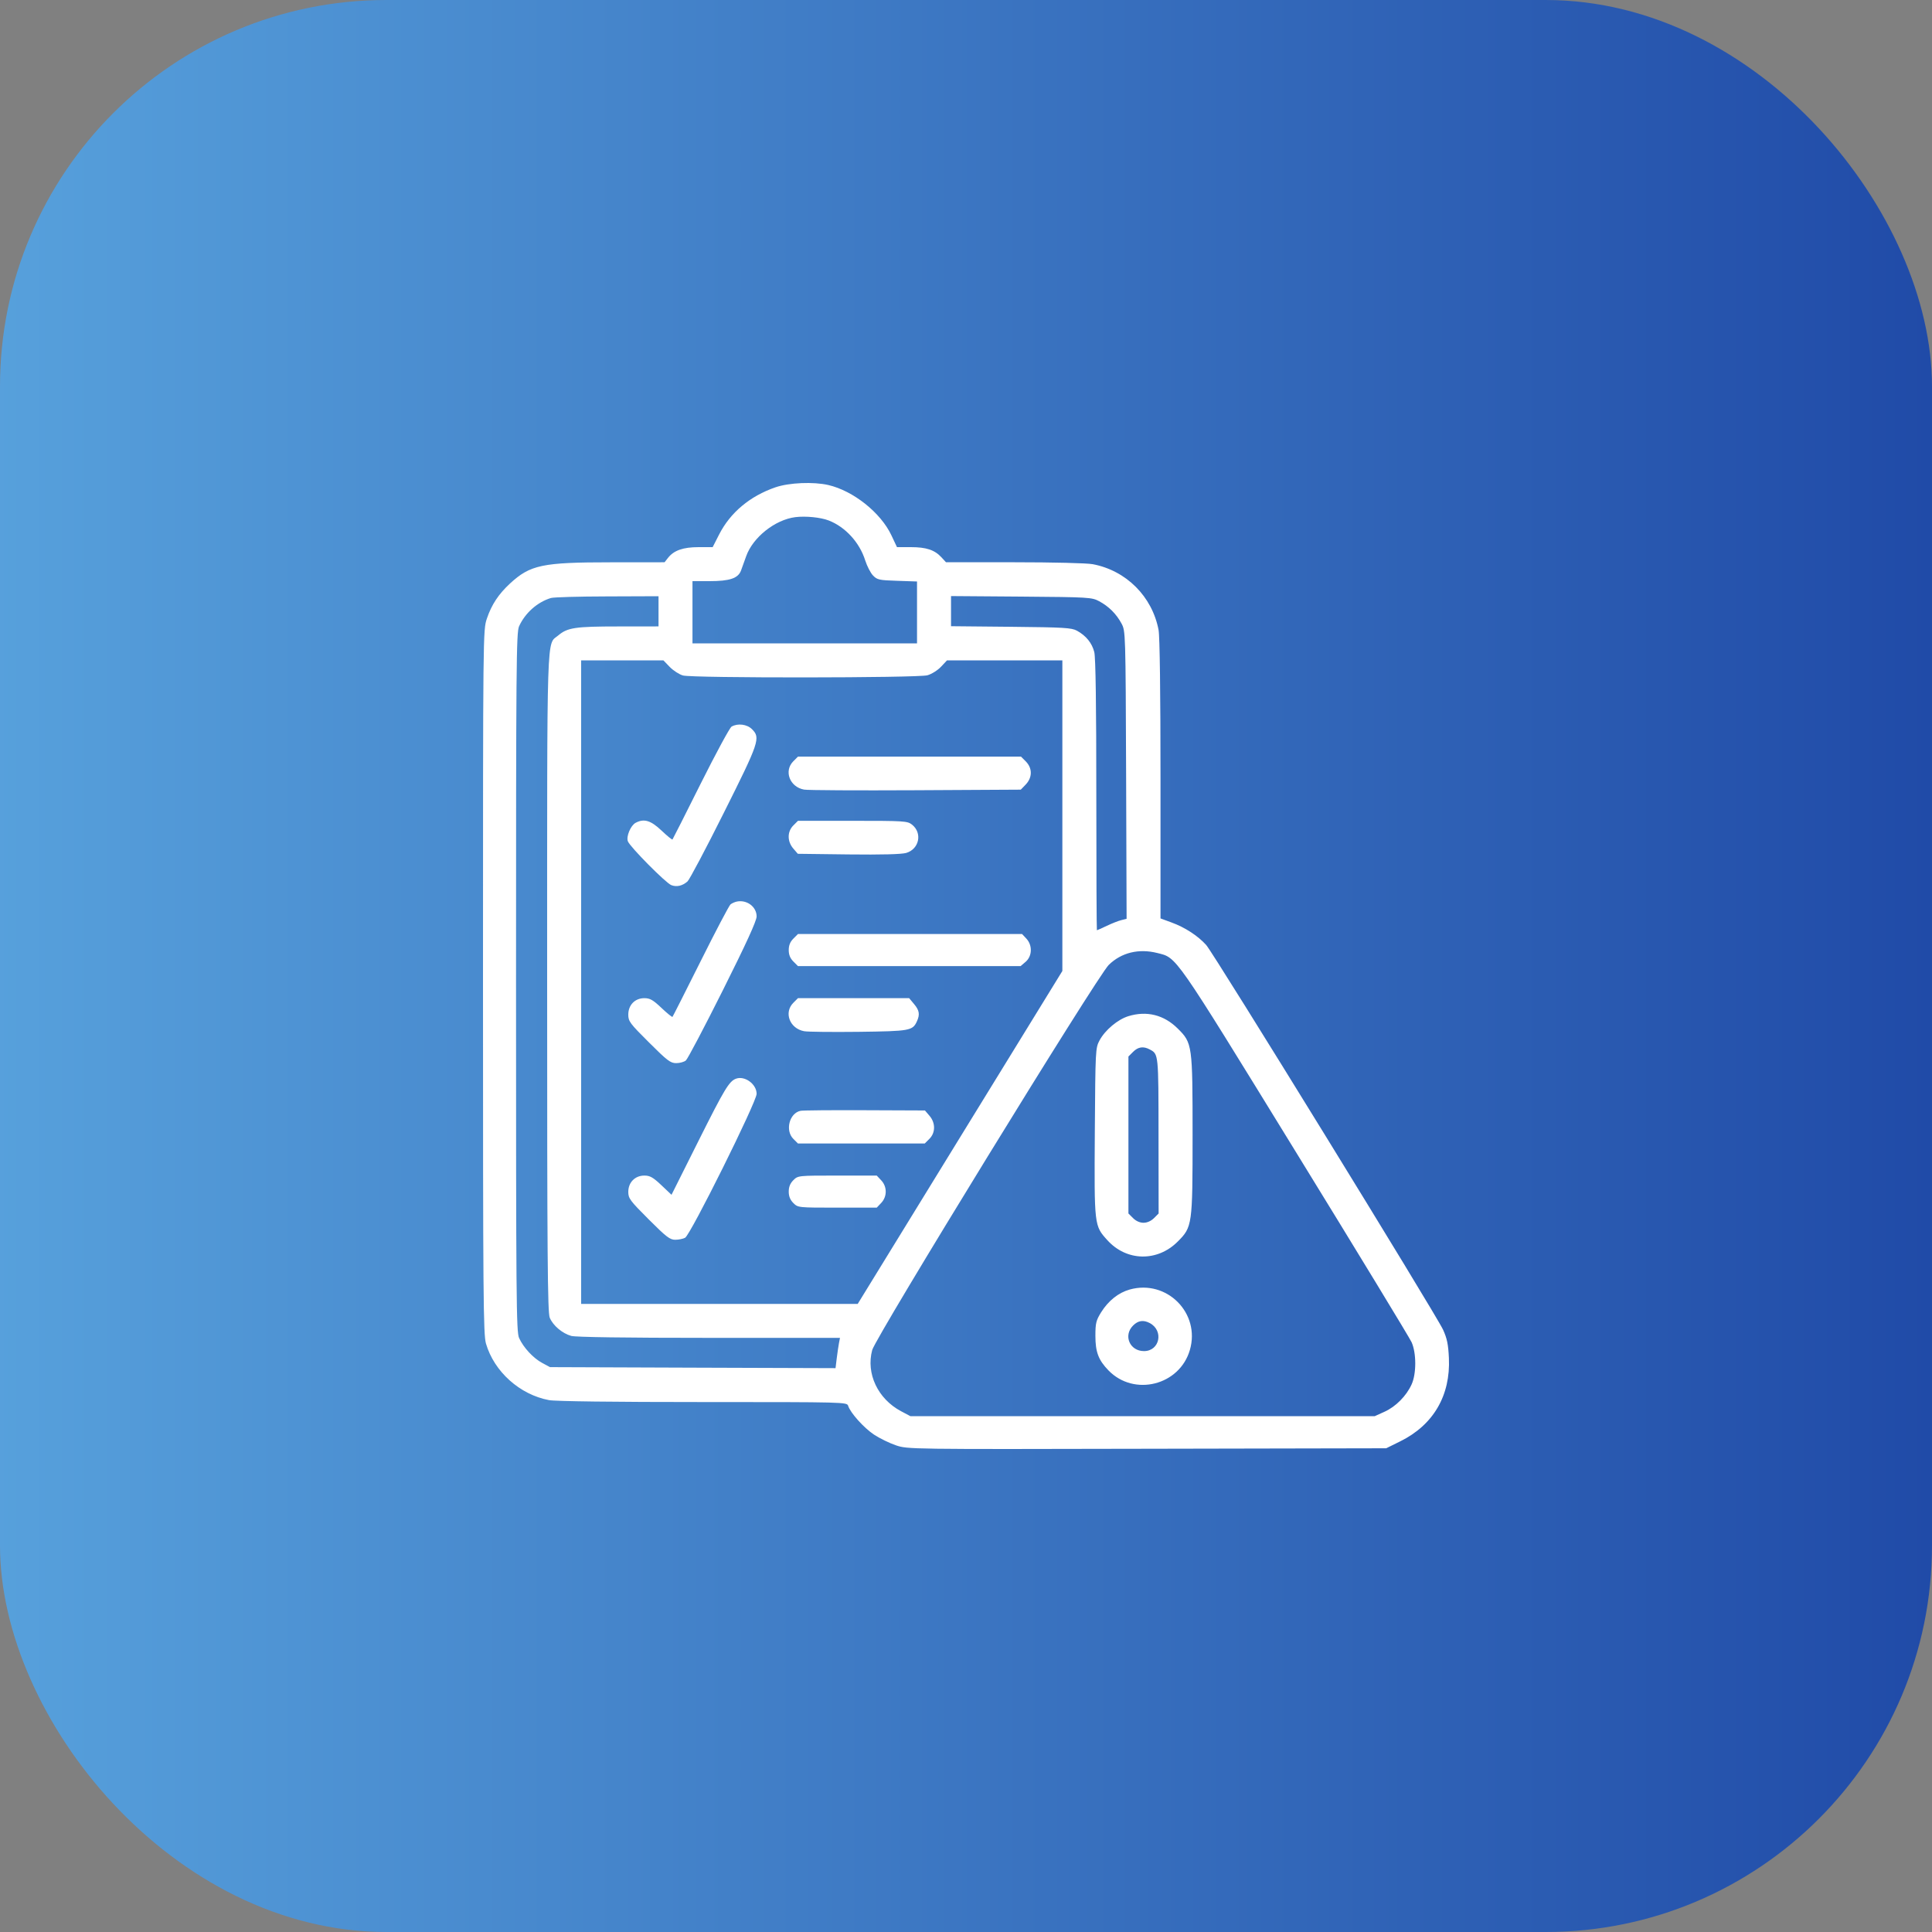
<svg width="40" height="40" viewBox="0 0 40 40" fill="none" xmlns="http://www.w3.org/2000/svg">
<rect x="0" y="0" width="40" height="40" fill="#808080" stroke="none"/>
<rect width="40" height="40" rx="8" fill="url(#paint0_linear_302_9433)"/>
<path fill-rule="evenodd" clip-rule="evenodd" d="M16.056 10.089C15.527 10.27 15.118 10.613 14.886 11.071L14.755 11.328H14.464C14.144 11.328 13.953 11.395 13.832 11.548L13.759 11.641L12.651 11.642C11.227 11.642 10.979 11.694 10.558 12.082C10.321 12.302 10.178 12.518 10.081 12.805C10 13.044 10 13.07 10 20.326C10 26.863 10.006 27.629 10.062 27.819C10.232 28.399 10.761 28.874 11.366 28.988C11.494 29.013 12.716 29.028 14.555 29.028C17.497 29.028 17.536 29.029 17.56 29.106C17.607 29.253 17.884 29.561 18.095 29.702C18.212 29.779 18.416 29.879 18.55 29.924C18.791 30.005 18.809 30.006 23.746 29.995L28.7 29.985L28.991 29.841C29.677 29.502 30.033 28.892 29.998 28.117C29.985 27.833 29.959 27.71 29.877 27.53C29.728 27.207 25.13 19.739 24.972 19.564C24.799 19.373 24.532 19.199 24.253 19.098L24.027 19.015V16.134C24.027 14.338 24.012 13.174 23.987 13.043C23.855 12.35 23.318 11.812 22.624 11.681C22.506 11.658 21.799 11.641 21 11.641H19.586L19.491 11.538C19.351 11.386 19.178 11.328 18.858 11.328H18.571L18.456 11.084C18.236 10.615 17.667 10.162 17.15 10.042C16.84 9.971 16.339 9.992 16.056 10.089ZM17.158 10.776C17.503 10.91 17.797 11.232 17.913 11.602C17.951 11.72 18.023 11.861 18.074 11.914C18.16 12.004 18.2 12.013 18.577 12.025L18.986 12.039V12.68V13.321H16.662H14.337V12.676V12.032H14.69C15.108 12.032 15.282 11.973 15.342 11.812C15.365 11.75 15.413 11.617 15.449 11.515C15.588 11.124 16.047 10.76 16.466 10.707C16.679 10.68 16.991 10.711 17.158 10.776ZM13.634 12.657V12.969L12.803 12.97C11.91 12.97 11.75 12.994 11.559 13.155C11.313 13.361 11.328 12.879 11.328 20.334C11.328 26.006 11.337 27.176 11.382 27.282C11.45 27.445 11.642 27.607 11.828 27.659C11.921 27.684 12.939 27.699 14.682 27.699L17.391 27.699L17.37 27.807C17.359 27.866 17.338 28.007 17.324 28.12L17.299 28.326L14.343 28.316L11.387 28.305L11.227 28.219C11.041 28.12 10.838 27.901 10.747 27.702C10.689 27.575 10.684 26.923 10.684 20.334C10.684 13.746 10.689 13.094 10.747 12.966C10.873 12.69 11.124 12.467 11.406 12.381C11.46 12.364 11.983 12.349 12.569 12.348L13.634 12.344V12.657ZM22.757 12.448C22.957 12.555 23.113 12.711 23.22 12.91C23.303 13.066 23.304 13.083 23.315 16.045L23.325 19.023L23.217 19.05C23.157 19.064 23.022 19.117 22.916 19.168C22.809 19.218 22.717 19.26 22.71 19.26C22.704 19.26 22.698 18.002 22.698 16.464C22.698 14.591 22.684 13.613 22.656 13.501C22.609 13.313 22.485 13.161 22.297 13.058C22.186 12.997 22.026 12.988 20.93 12.977L19.69 12.965V12.653V12.341L21.145 12.352C22.548 12.363 22.606 12.367 22.757 12.448ZM13.868 13.81C13.942 13.885 14.064 13.964 14.14 13.985C14.341 14.041 18.999 14.037 19.201 13.981C19.287 13.957 19.413 13.878 19.482 13.805L19.606 13.673H20.801H21.995V16.888V20.103L19.876 23.549L17.758 26.996H14.895H12.032V20.334V13.673H12.884H13.736L13.868 13.81ZM15.146 15.044C15.108 15.066 14.821 15.598 14.507 16.225C14.194 16.852 13.931 17.372 13.923 17.381C13.915 17.39 13.812 17.306 13.695 17.195C13.472 16.984 13.333 16.943 13.159 17.036C13.057 17.091 12.962 17.318 12.999 17.418C13.042 17.532 13.786 18.284 13.899 18.326C14.01 18.369 14.129 18.341 14.234 18.249C14.274 18.214 14.613 17.575 14.986 16.828C15.721 15.36 15.749 15.276 15.569 15.097C15.467 14.994 15.273 14.97 15.146 15.044ZM16.425 15.761C16.224 15.962 16.35 16.294 16.648 16.348C16.72 16.362 17.759 16.367 18.956 16.361L21.134 16.349L21.229 16.251C21.377 16.101 21.379 15.905 21.235 15.761L21.139 15.665H18.83H16.521L16.425 15.761ZM16.425 17.09C16.297 17.218 16.297 17.42 16.424 17.568L16.518 17.677L17.567 17.69C18.253 17.698 18.666 17.687 18.762 17.659C19.033 17.579 19.101 17.245 18.881 17.072C18.786 16.998 18.724 16.994 17.651 16.994H16.521L16.425 17.09ZM15.255 18.666C15.212 18.675 15.153 18.701 15.124 18.725C15.095 18.749 14.816 19.279 14.505 19.903C14.193 20.527 13.931 21.045 13.923 21.053C13.915 21.062 13.812 20.979 13.695 20.868C13.52 20.702 13.457 20.666 13.341 20.666C13.146 20.666 13.008 20.807 13.008 21.007C13.008 21.145 13.041 21.189 13.437 21.583C13.816 21.961 13.881 22.011 14 22.011C14.074 22.011 14.164 21.986 14.2 21.956C14.237 21.925 14.581 21.271 14.966 20.502C15.453 19.529 15.665 19.064 15.665 18.974C15.665 18.775 15.464 18.623 15.255 18.666ZM16.425 19.434C16.359 19.5 16.33 19.573 16.33 19.67C16.33 19.767 16.359 19.84 16.425 19.906L16.521 20.002H18.826H21.131L21.235 19.913C21.372 19.795 21.378 19.57 21.25 19.433L21.161 19.338H18.841H16.521L16.425 19.434ZM23.961 19.731C24.371 19.835 24.284 19.71 26.816 23.828C28.1 25.915 29.184 27.698 29.225 27.788C29.326 28.011 29.327 28.441 29.226 28.662C29.118 28.901 28.898 29.123 28.666 29.228L28.461 29.321H23.656H18.85L18.654 29.217C18.174 28.961 17.927 28.438 18.058 27.951C18.131 27.68 22.721 20.206 22.955 19.978C23.216 19.722 23.576 19.634 23.961 19.731ZM16.425 20.762C16.224 20.963 16.349 21.294 16.648 21.35C16.72 21.364 17.227 21.369 17.775 21.363C18.841 21.349 18.895 21.34 18.984 21.145C19.049 21.003 19.034 20.917 18.924 20.787L18.823 20.666H17.672H16.521L16.425 20.762ZM23.361 21.039C23.141 21.107 22.879 21.327 22.765 21.54C22.68 21.699 22.679 21.731 22.667 23.441C22.655 25.383 22.654 25.375 22.926 25.676C23.323 26.116 23.96 26.129 24.383 25.706C24.686 25.403 24.691 25.368 24.691 23.499C24.691 21.632 24.686 21.595 24.385 21.296C24.099 21.011 23.742 20.922 23.361 21.039ZM23.805 21.728C23.986 21.825 23.985 21.811 23.986 23.511L23.988 25.124L23.892 25.22C23.831 25.28 23.751 25.316 23.675 25.316C23.599 25.316 23.519 25.28 23.459 25.22L23.363 25.124V23.499V21.874L23.459 21.778C23.563 21.673 23.673 21.657 23.805 21.728ZM15.236 22.334C15.095 22.388 15 22.545 14.467 23.61L13.903 24.737L13.693 24.538C13.52 24.375 13.457 24.339 13.341 24.339C13.147 24.339 13.008 24.48 13.008 24.677C13.008 24.811 13.044 24.859 13.431 25.246C13.795 25.61 13.87 25.668 13.98 25.668C14.05 25.668 14.142 25.649 14.184 25.627C14.297 25.566 15.665 22.813 15.665 22.647C15.665 22.445 15.418 22.265 15.236 22.334ZM16.575 22.998C16.343 23.045 16.251 23.405 16.425 23.579L16.521 23.675H17.834H19.146L19.242 23.579C19.37 23.451 19.371 23.249 19.244 23.101L19.15 22.991L17.906 22.986C17.221 22.983 16.622 22.988 16.575 22.998ZM16.425 24.435C16.359 24.501 16.33 24.574 16.33 24.671C16.33 24.768 16.359 24.841 16.425 24.907C16.521 25.003 16.523 25.003 17.337 25.003H18.152L18.245 24.905C18.369 24.773 18.369 24.57 18.245 24.438L18.152 24.339H17.337C16.523 24.339 16.521 24.339 16.425 24.435ZM23.39 26.698C23.155 26.764 22.947 26.93 22.796 27.172C22.693 27.339 22.679 27.396 22.679 27.657C22.679 27.992 22.742 28.159 22.951 28.374C23.481 28.919 24.422 28.683 24.635 27.95C24.857 27.187 24.158 26.484 23.39 26.698ZM23.805 27.393C24.099 27.55 24.011 27.973 23.685 27.973C23.39 27.973 23.252 27.65 23.459 27.444C23.563 27.339 23.673 27.323 23.805 27.393Z" fill="white"/>
<defs>
<linearGradient id="paint0_linear_302_9433" x1="-1.775" y1="20.541" x2="46.035" y2="20.541" gradientUnits="userSpaceOnUse">
<stop stop-color="#59A4DE"/>
<stop offset="1" stop-color="#183EA0"/>
</linearGradient>
</defs>
</svg>
